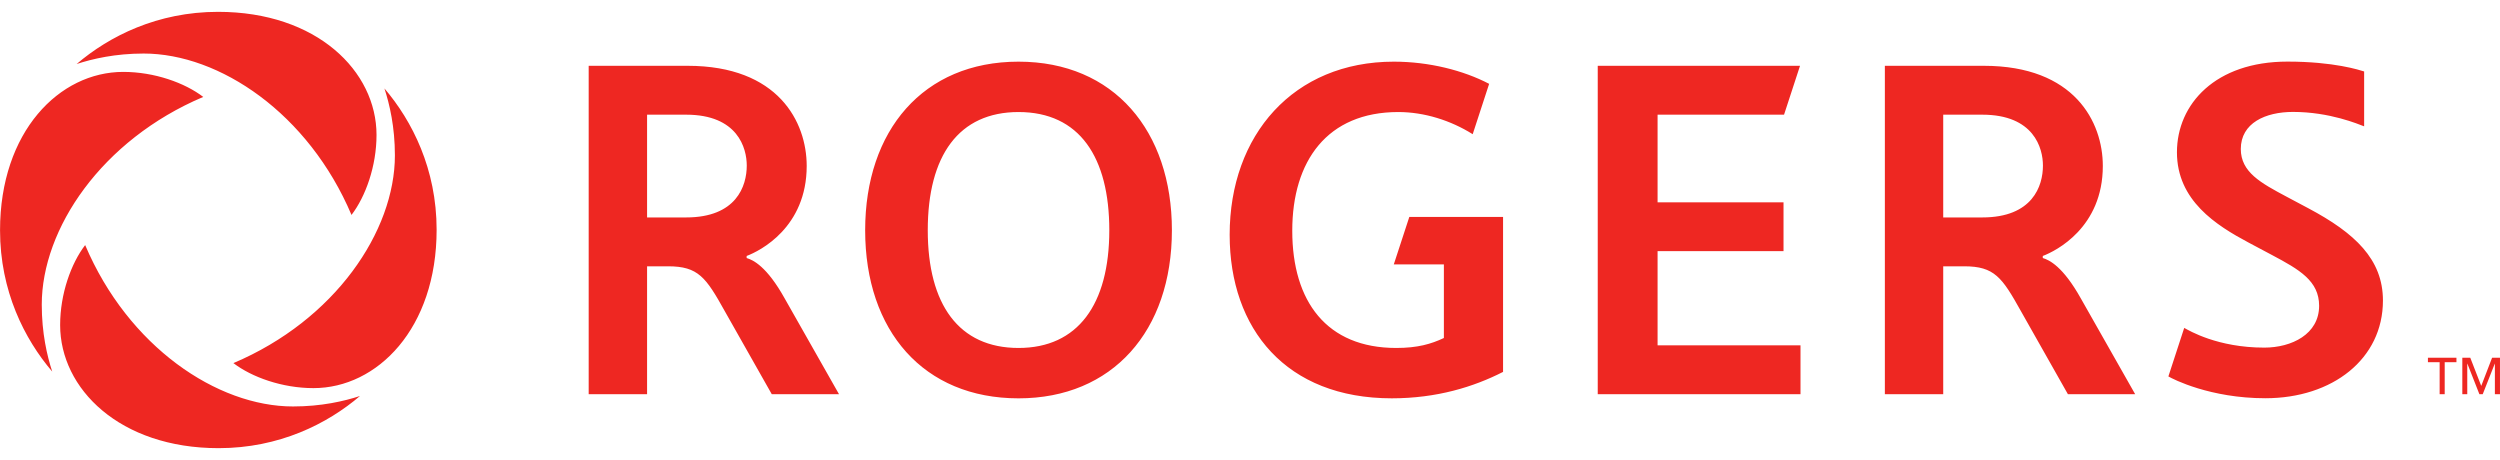 <svg width="125" height="23" viewBox="0 0 125 23" fill="none" xmlns="http://www.w3.org/2000/svg">
<g clip-path="url(#clip0_425_15013)">
<path d="M115.422 10.416C115.017 10.2 114.71 10.038 114.328 9.834C113.04 9.148 112.04 8.607 112.04 7.45C112.04 6.151 113.273 5.596 114.649 5.596C116.494 5.596 117.92 6.21 118.207 6.317V3.573C117.977 3.503 116.711 3.08 114.369 3.08C110.779 3.08 108.847 5.198 108.847 7.614C108.847 10.023 110.806 11.265 112.435 12.132C112.808 12.33 113.258 12.57 113.614 12.759C114.964 13.478 115.956 14.043 115.956 15.29C115.956 16.71 114.583 17.381 113.213 17.381C110.872 17.381 109.452 16.527 109.211 16.395L108.419 18.821C108.65 18.959 110.516 19.912 113.267 19.912C116.632 19.912 119.147 17.942 119.147 15.028C119.147 12.958 117.739 11.649 115.422 10.416ZM99.115 10.872H97.161V5.734H99.115C101.695 5.734 102.147 7.405 102.147 8.279C102.147 9.301 101.629 10.872 99.115 10.872ZM102.139 12.902V12.798C102.81 12.546 105.141 11.369 105.141 8.296C105.141 6.103 103.727 3.29 99.192 3.29H94.243V19.709H97.161V13.315H98.208C99.721 13.315 100.104 13.866 101.048 15.56L103.395 19.709H106.758L104.041 14.92C103.147 13.32 102.46 12.995 102.139 12.902ZM34.307 10.872H32.354V5.734H34.307C36.889 5.734 37.338 7.405 37.338 8.279C37.338 9.301 36.821 10.872 34.307 10.872ZM37.332 12.902V12.798C38.005 12.546 40.335 11.369 40.335 8.296C40.335 6.103 38.919 3.29 34.384 3.29H29.434V19.709H32.354V13.315H33.403C34.913 13.315 35.297 13.866 36.24 15.56L38.588 19.709H41.95L39.233 14.92C38.342 13.32 37.654 12.995 37.332 12.902ZM69.689 13.221H72.194V16.9C71.558 17.2 70.885 17.398 69.81 17.398C66.337 17.398 64.613 15.079 64.613 11.537C64.613 8.046 66.362 5.602 69.914 5.602C71.217 5.602 72.538 6.021 73.635 6.71L74.457 4.192C73.165 3.517 71.45 3.083 69.692 3.083C64.675 3.083 61.483 6.749 61.483 11.738C61.483 16.45 64.307 19.916 69.589 19.916C71.838 19.916 73.687 19.344 75.153 18.595V10.848H70.465L69.689 13.221ZM82.879 12.558H89.176V10.117H82.879V5.732H89.203L90.001 3.29H79.887V19.709H90.025V17.268H82.879V12.558ZM50.927 17.398C47.944 17.398 46.388 15.228 46.388 11.512C46.388 7.771 47.944 5.602 50.927 5.602C53.983 5.602 55.465 7.871 55.465 11.512C55.465 15.228 53.886 17.398 50.927 17.398ZM50.927 3.083C46.158 3.083 43.258 6.525 43.258 11.512C43.258 16.55 46.184 19.917 50.927 19.917C55.622 19.917 58.595 16.55 58.595 11.512C58.595 6.55 55.697 3.083 50.927 3.083ZM124.605 17.886L124.066 19.287H124.058L123.513 17.886H123.116V19.709H123.363V18.185H123.37L123.969 19.709H124.137L124.738 18.185H124.744V19.709H124.999V17.886H124.603H124.605ZM121.396 18.11H121.982V19.709H122.235V18.11H122.822V17.886H121.396V18.11ZM17.575 10.747C18.279 9.828 18.826 8.309 18.826 6.746C18.826 3.561 15.844 0.592 10.903 0.592C7.869 0.592 5.461 1.811 3.832 3.201C4.63 2.94 5.764 2.677 7.182 2.677C10.974 2.677 15.421 5.666 17.575 10.747ZM4.258 12.254C3.554 13.172 3.007 14.692 3.007 16.254C3.007 19.438 5.989 22.408 10.93 22.408C13.963 22.408 16.372 21.189 17.999 19.8C17.202 20.06 16.069 20.323 14.65 20.323C10.858 20.323 6.412 17.334 4.258 12.254ZM10.162 4.846C9.243 4.142 7.722 3.595 6.16 3.595C2.974 3.595 0.002 6.575 0.002 11.515C0.002 14.546 1.222 16.952 2.611 18.579C2.351 17.783 2.088 16.649 2.088 15.232C2.088 11.443 5.078 6.999 10.162 4.846ZM19.745 7.768C19.745 11.558 16.754 16.002 11.67 18.155C12.588 18.858 14.111 19.406 15.673 19.406C18.86 19.406 21.831 16.426 21.831 11.487C21.831 8.454 20.61 6.047 19.221 4.421C19.481 5.216 19.745 6.351 19.745 7.768Z" fill="#EE2722"/>
</g>
<defs>
<clipPath id="clip0_425_15013">
<rect width="125" height="21.816" fill="white" transform="translate(0 0.592)"/>
</clipPath>
</defs>
</svg>
